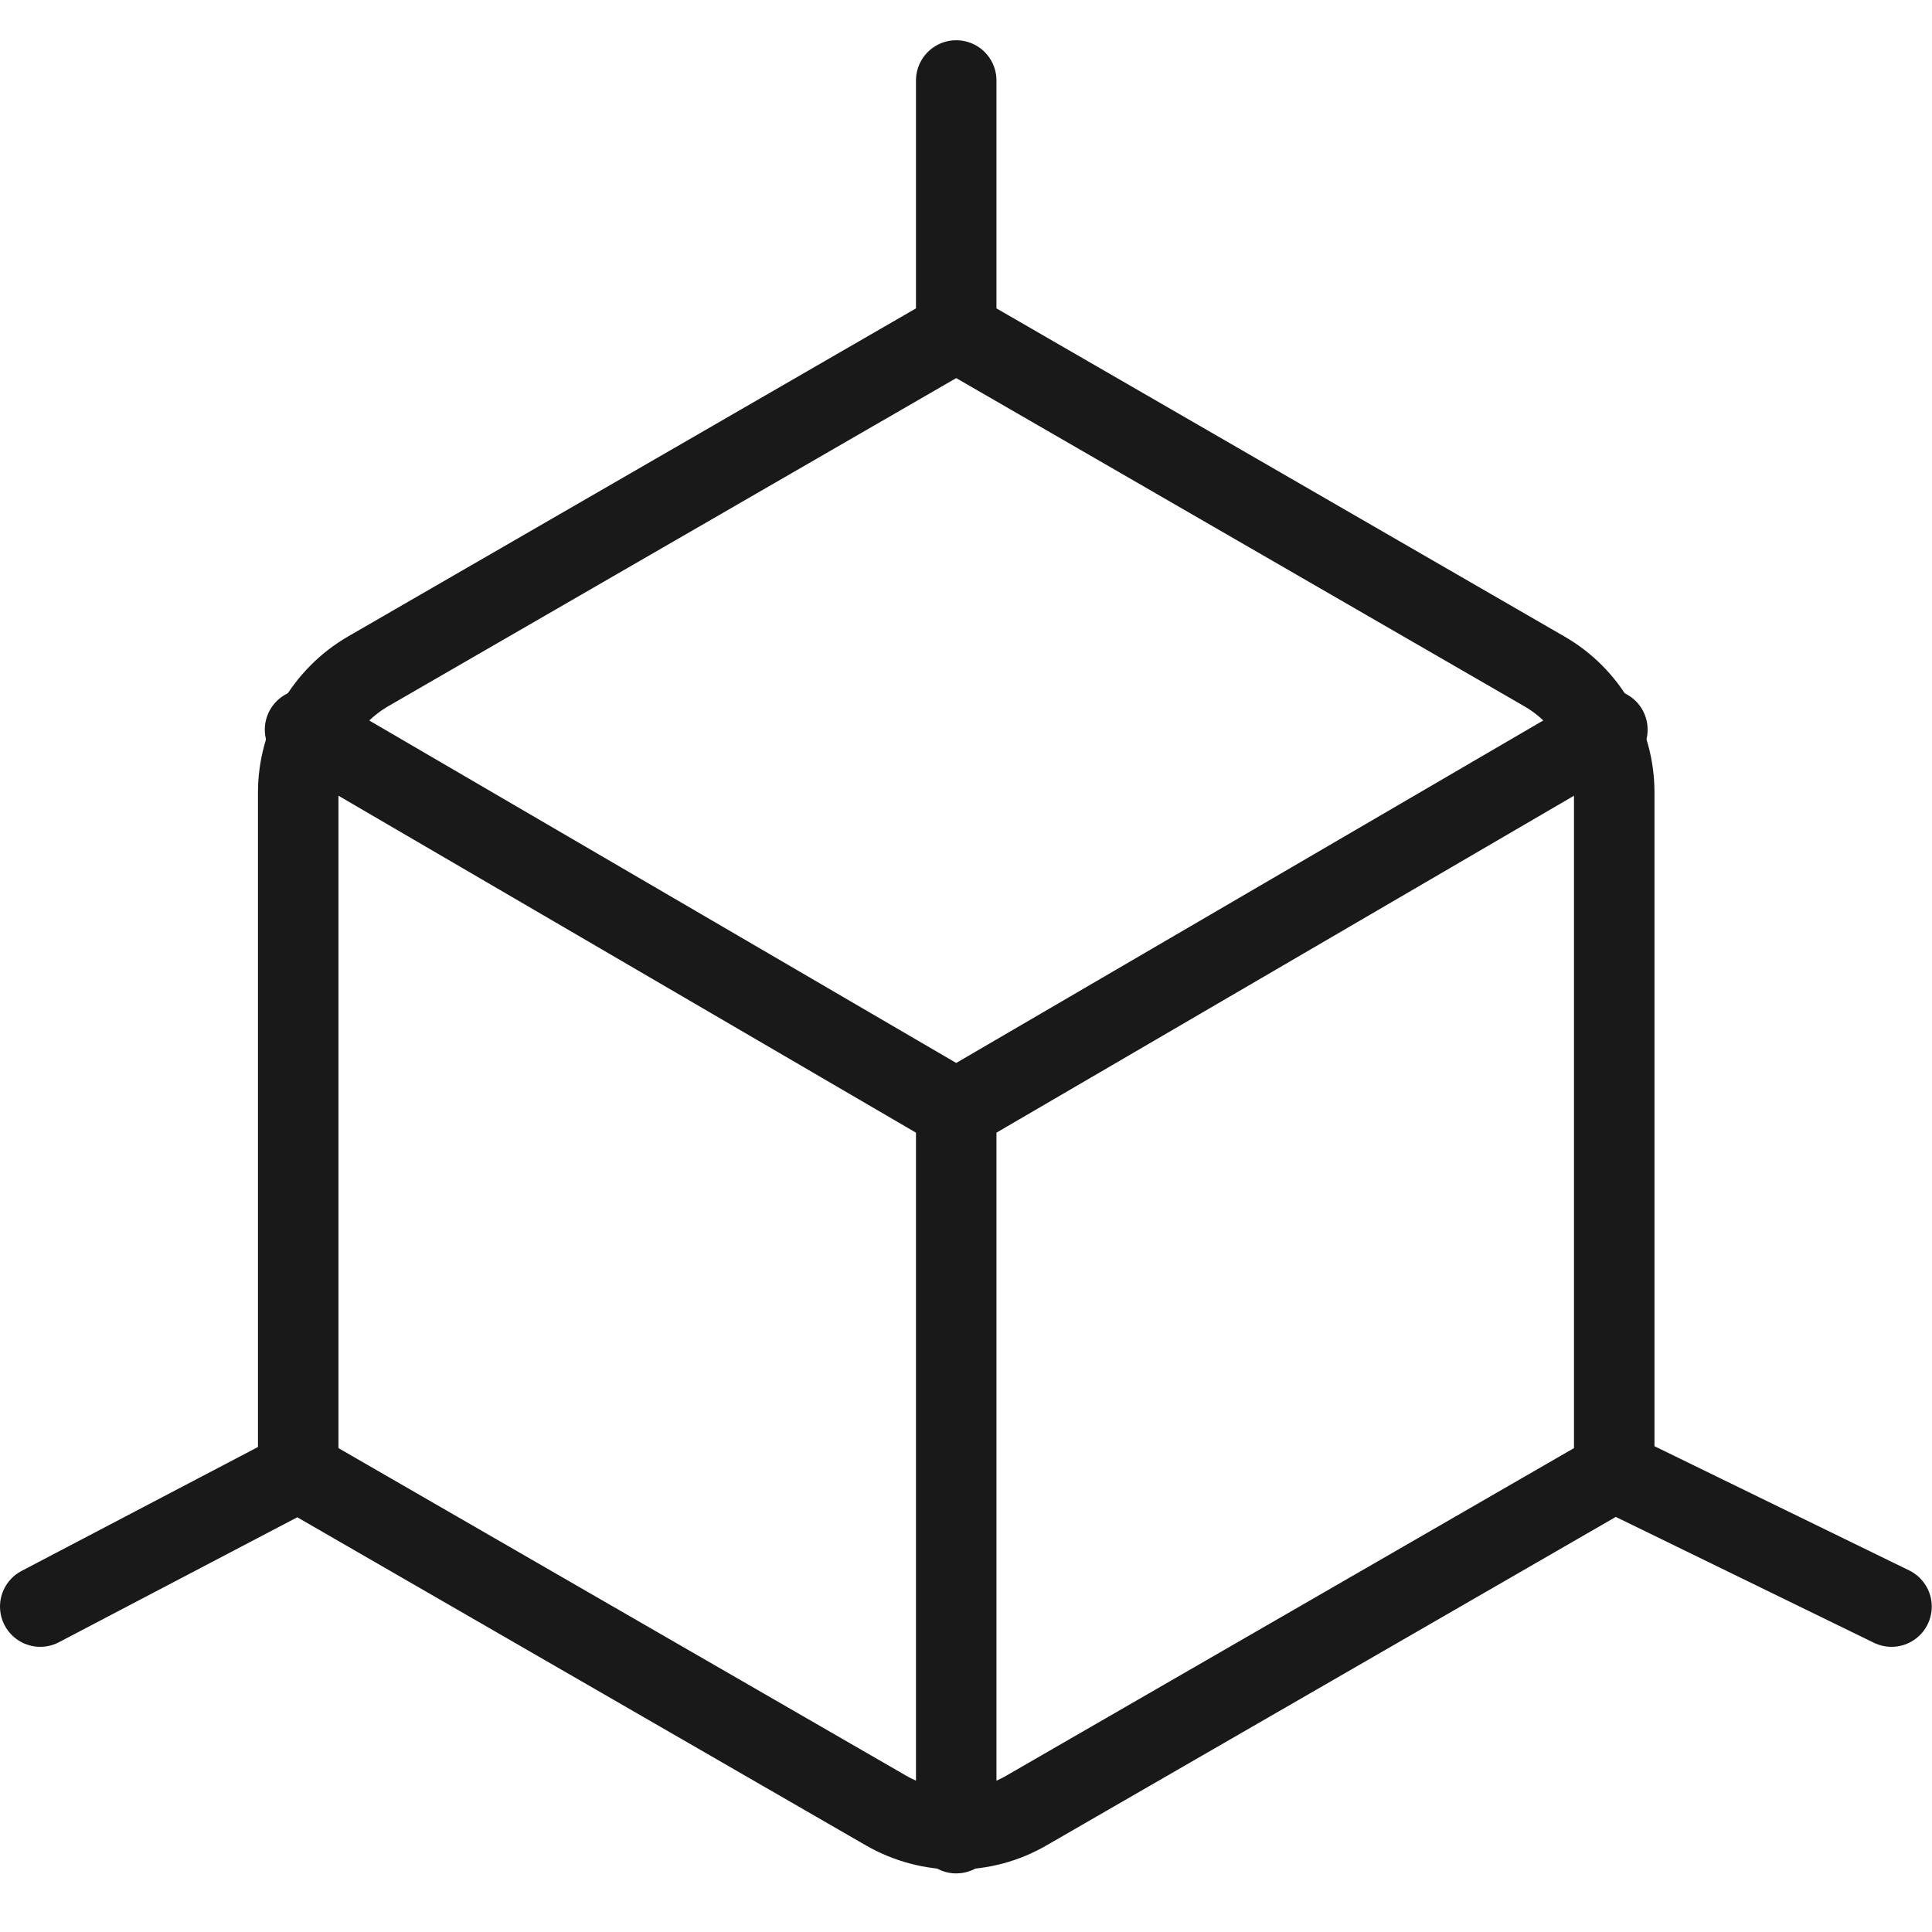 <svg width="48.006" height="48" viewBox="0 0 48.006 48" fill="none" xmlns="http://www.w3.org/2000/svg" xmlns:xlink="http://www.w3.org/1999/xlink">
	<desc>
			Created with Pixso.
	</desc>
	<defs/>
	<g opacity="0">
		<path id="path1" d="M0 23.98C0 20.23 -0.01 16.48 0 12.73C0 10.91 0.22 9.1 0.67 7.35C1.65 3.63 4.07 1.42 7.79 0.56C9.66 0.16 11.56 -0.03 13.47 0C20.66 0 27.85 0 35.04 0C36.85 -0.01 38.67 0.19 40.43 0.62C44.26 1.55 46.56 3.98 47.44 7.8C47.83 9.6 48.02 11.44 48 13.29C48 20.56 48 27.83 48 35.09C48.01 36.89 47.8 38.69 47.38 40.44C46.44 44.27 44.01 46.55 40.19 47.43C38.32 47.83 36.42 48.02 34.51 47.99C27.35 47.99 20.19 47.99 13.04 47.99C11.21 48.01 9.38 47.8 7.6 47.38C3.75 46.45 1.44 44.01 0.57 40.17C0.12 38.22 0 36.27 0 34.3C0 30.86 0 27.42 0 23.98Z" fill="#FFFFFF" fill-opacity="1" fill-rule="nonzero"/>
		<path id="path1" d="M0 12.73C0 10.91 0.22 9.1 0.67 7.35C1.65 3.63 4.07 1.42 7.79 0.56C9.66 0.16 11.56 -0.03 13.47 0C20.66 0 27.85 0 35.04 0C36.85 -0.01 38.67 0.19 40.43 0.62C44.26 1.55 46.56 3.98 47.44 7.8C47.83 9.6 48.02 11.44 48 13.29C48 20.56 48 27.83 48 35.09C48.01 36.89 47.8 38.69 47.38 40.44C46.44 44.27 44.01 46.55 40.19 47.43C38.32 47.83 36.42 48.02 34.51 47.99C27.35 47.99 20.19 47.99 13.04 47.99C11.21 48.01 9.38 47.8 7.6 47.38C3.75 46.45 1.44 44.01 0.57 40.17C0.12 38.22 0 36.27 0 34.3C0 30.86 0 27.42 0 23.98C0 20.23 -0.01 16.48 0 12.73Z" stroke="#FFFFFF" stroke-opacity="0" stroke-width="2"/>
	</g>
	<path id="多边形 2" d="M22.76 2L22.78 2.02L24.74 2.02L24.76 2C24.76 1.43 24.32 1 23.76 1C23.2 1 22.76 1.43 22.76 2ZM9.15 16.68L23.76 8.24L38.37 16.68C39.45 17.3 40.11 18.45 40.11 19.69L40.11 36.56L25.5 44.99C24.43 45.61 23.1 45.61 22.02 44.99L7.41 36.56L7.41 19.69C7.41 18.45 8.08 17.3 9.15 16.68ZM47.41 39.03L47.44 39.02C47.94 39.26 48.14 39.85 47.9 40.35C47.65 40.86 47.06 41.06 46.56 40.82L46.55 40.79L47.41 39.03ZM1.46 40.8L1.47 40.78L0.56 39.04L0.53 39.03C0.04 39.29 -0.15 39.88 0.11 40.38C0.37 40.88 0.97 41.06 1.46 40.8Z" fill="#C4C4C4" fill-opacity="0" fill-rule="evenodd"/>
	<path id="多边形 2" d="M23.76 2L23.76 8.24L9.15 16.68C8.08 17.3 7.41 18.45 7.41 19.69L7.41 36.56M1 39.92L7.41 36.56L22.02 44.99C23.1 45.61 24.43 45.61 25.5 44.99L40.11 36.56L47 39.92M40.11 36.56L40.11 19.69C40.11 18.45 39.45 17.3 38.37 16.68L23.76 8.24" stroke="#191919" stroke-opacity="1" stroke-width="2" stroke-linejoin="round" stroke-linecap="round"/>
	<path id="矢量 57" d="M7.58 18.13L23.76 27.57M23.76 45.55L23.76 27.57L39.94 18.13" stroke="#191919" stroke-opacity="1" stroke-width="2" stroke-linejoin="round" stroke-linecap="round"/>
</svg>

